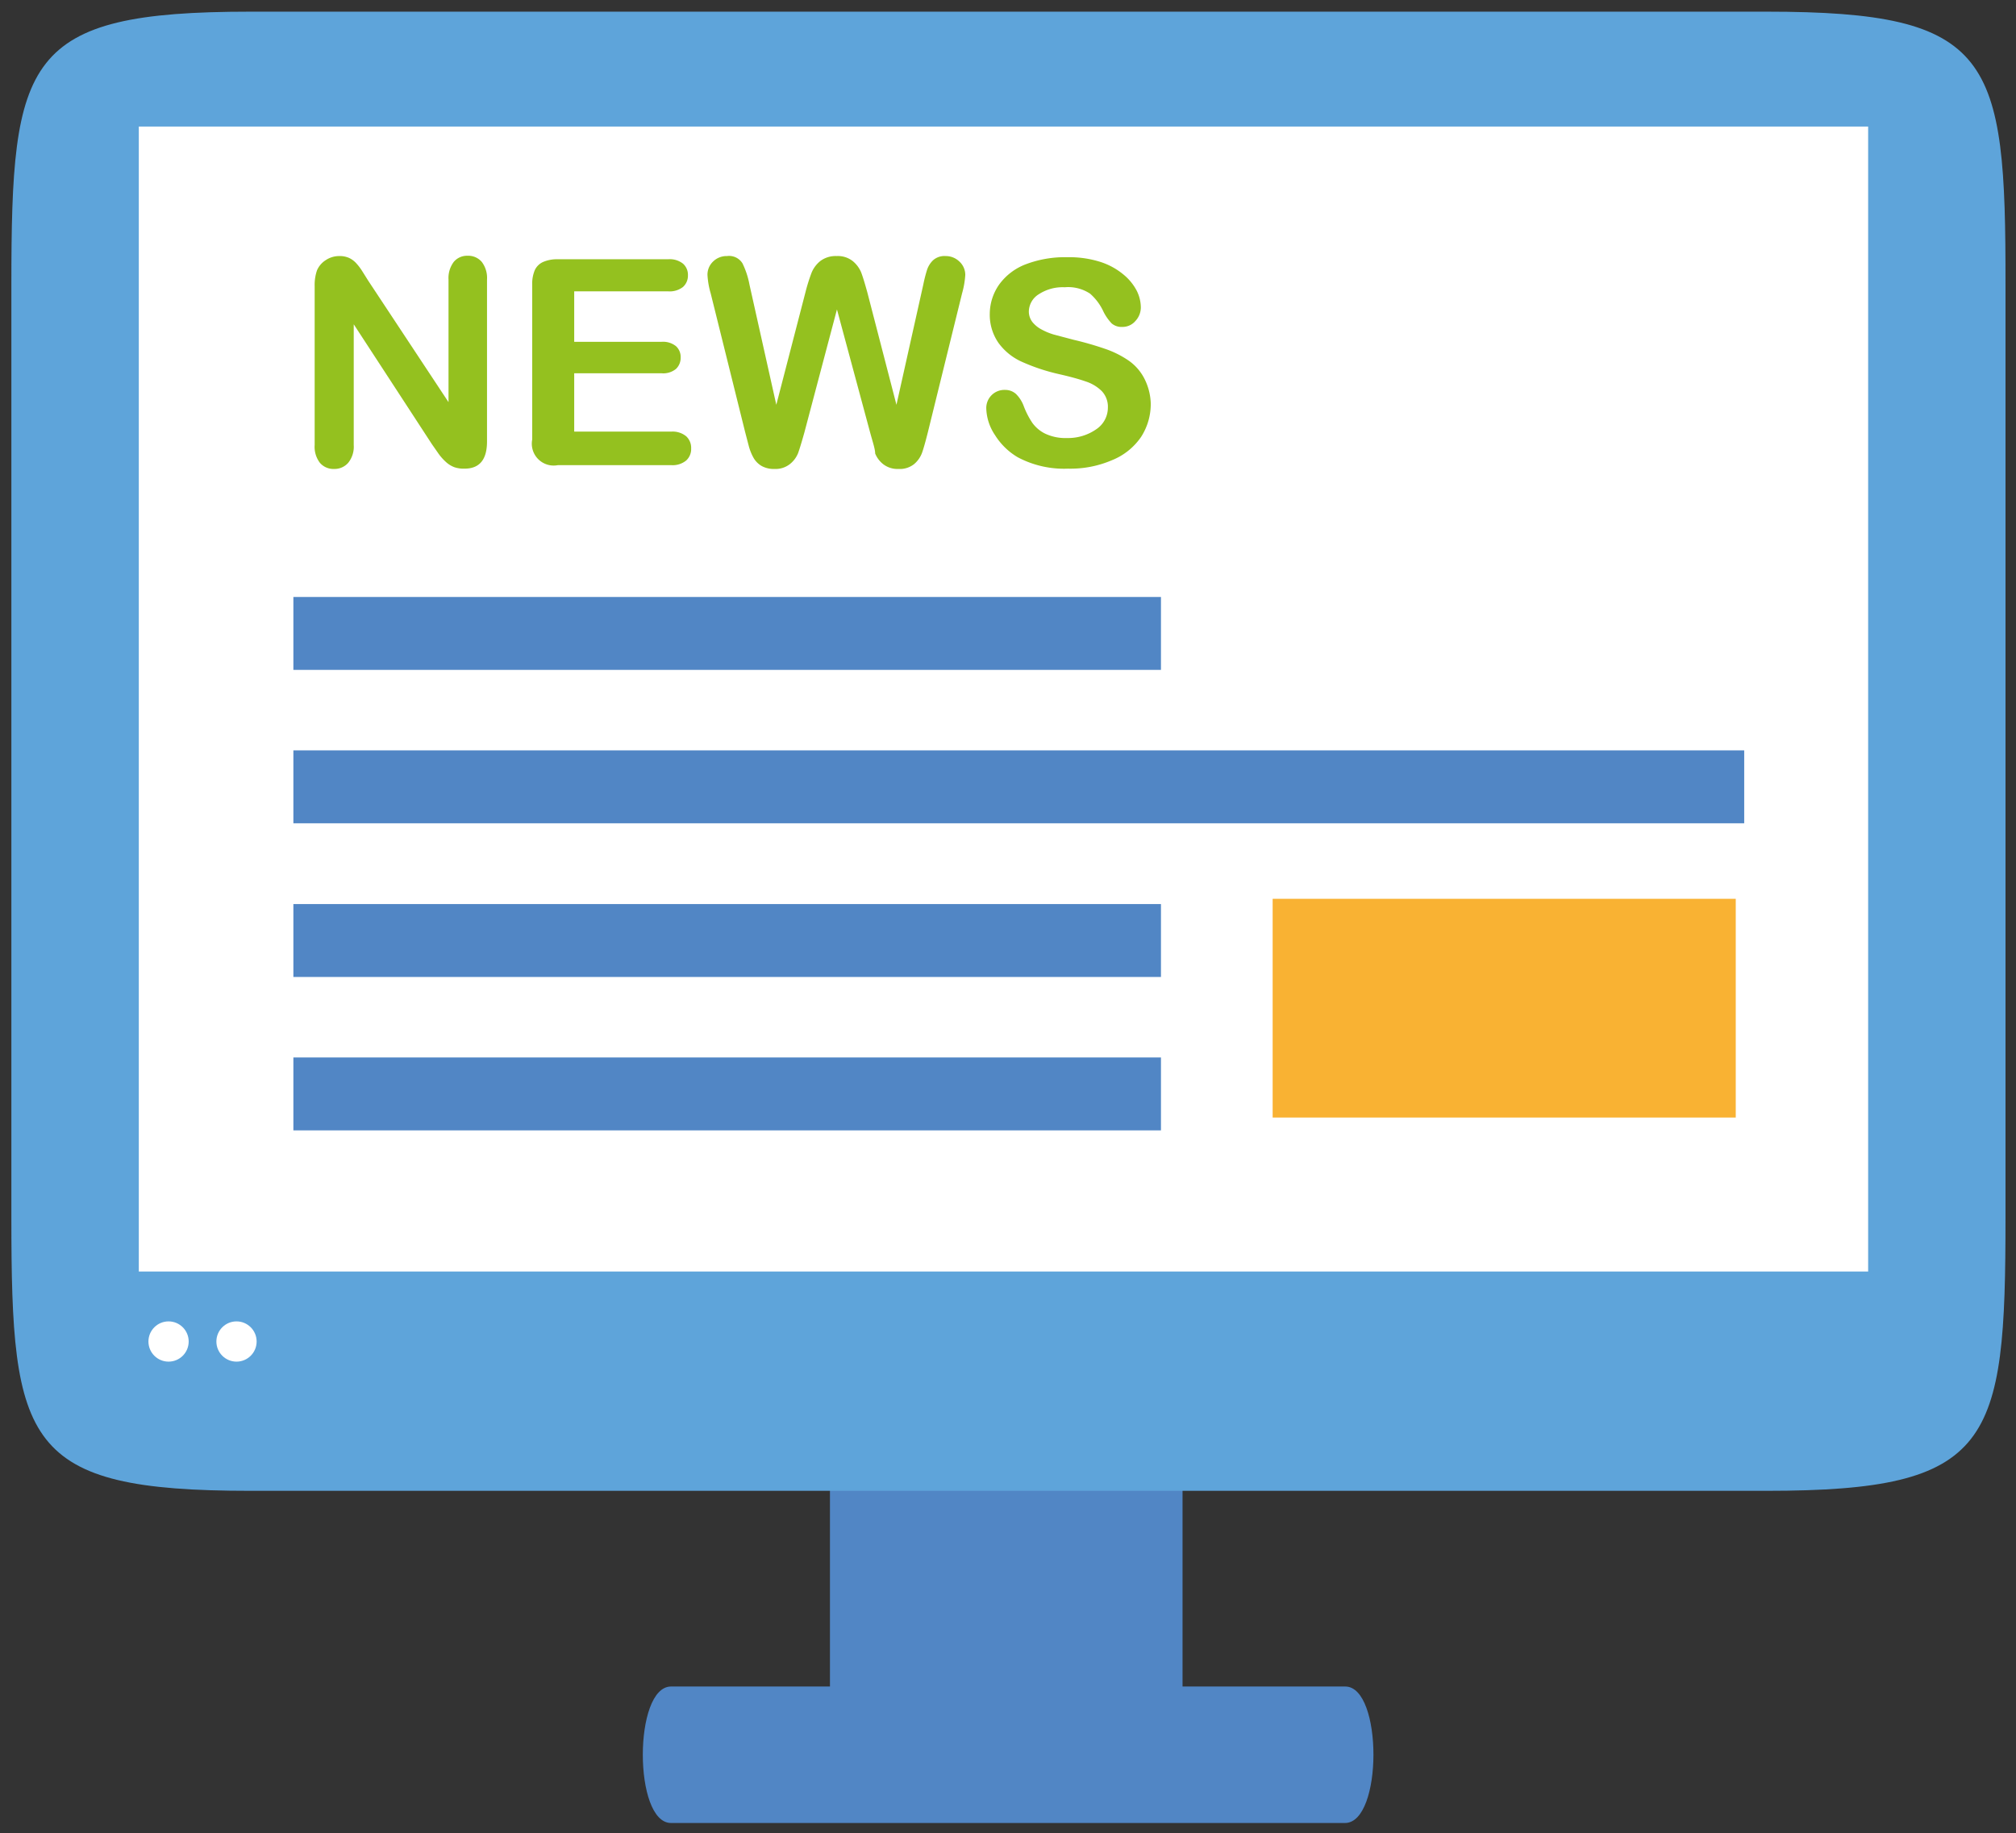 <svg id="Ebene_39" data-name="Ebene 39" xmlns="http://www.w3.org/2000/svg" viewBox="0 0 69.13 62.86"><rect x="0" y="0" width="69.13" height="62.86" fill="#333333" stroke="none"/><defs><style>.cls-1{fill:#5186c5;}.cls-2{fill:none;}.cls-3{fill:#5ea4da;}.cls-4{fill:#fff;}.cls-5{fill:#f9b233;}.cls-6{fill:#94c11f;}</style></defs><title>news</title><rect class="cls-1" x="28.46" y="47.71" width="12.09" height="12.96"/><path class="cls-2" d="M279.32,447.62H266.53V434h12.79Zm-12.09-.7h11.39V434.66H267.23Z" transform="translate(-238.42 -386.6)"/><path class="cls-3" d="M299,387H247c-7.76,0-8.19,1.61-8.19,9.36v32c0,7.76.44,9.36,8.19,9.36h52c7.75,0,8.19-1.61,8.19-9.36v-32C307.2,388.56,306.76,387,299,387Z" transform="translate(-238.42 -386.6)"/><path class="cls-2" d="M299,438.06H247c-8.21,0-8.54-2-8.54-9.71v-32c0-7.7.34-9.71,8.54-9.71h52c8.2,0,8.54,2,8.54,9.71v32C307.55,436,307.21,438.06,299,438.06ZM247,387.3c-7.6,0-7.84,1.43-7.84,9v32c0,7.59.24,9,7.84,9h52c7.6,0,7.84-1.43,7.84-9v-32c0-7.59-.24-9-7.84-9Z" transform="translate(-238.42 -386.6)"/><rect class="cls-4" x="4.41" y="3.99" width="60" height="39.96"/><path class="cls-3" d="M303.18,430.9h-60.7V390.24h60.7Zm-60-.7h59.3V390.94h-59.3Z" transform="translate(-238.42 -386.6)"/><path class="cls-1" d="M284.54,449.11H261.43c-1.29,0-1.29-4.68,0-4.68h23.12C285.84,444.43,285.84,449.11,284.54,449.11Z" transform="translate(-238.42 -386.6)"/><path class="cls-2" d="M284.54,449.46H261.43c-1,0-1.32-1.45-1.32-2.69s.35-2.69,1.32-2.69h23.12c1,0,1.32,1.45,1.32,2.69S285.52,449.46,284.54,449.46Zm-23.12-4.68c-.29,0-.62.82-.62,2s.33,2,.62,2h23.12c.29,0,.62-.82.62-2s-.33-2-.62-2Z" transform="translate(-238.42 -386.6)"/><circle class="cls-4" cx="5.78" cy="46" r="0.69"/><circle class="cls-4" cx="8.11" cy="46" r="0.69"/><rect class="cls-1" x="10.06" y="20.47" width="29.75" height="2.5"/><rect class="cls-1" x="10.06" y="25.73" width="49.75" height="2.5"/><rect class="cls-1" x="10.06" y="31" width="29.75" height="2.5"/><rect class="cls-1" x="10.06" y="36.26" width="29.75" height="2.5"/><rect class="cls-5" x="43.64" y="30.82" width="15.88" height="7.5"/><path class="cls-6" d="M251.05,396.23l2.75,4.16v-4.2a.92.92,0,0,1,.18-.61.59.59,0,0,1,.47-.21.61.61,0,0,1,.49.21.91.91,0,0,1,.18.61v5.55q0,.93-.77.93a1,1,0,0,1-.35-.05.89.89,0,0,1-.29-.18,1.76,1.76,0,0,1-.25-.28l-.23-.33-2.68-4.11v4.14a.88.88,0,0,1-.19.61.62.62,0,0,1-.48.21.61.61,0,0,1-.49-.21.9.9,0,0,1-.18-.61v-5.45a1.54,1.54,0,0,1,.08-.54.78.78,0,0,1,.3-.35.83.83,0,0,1,.46-.14.79.79,0,0,1,.33.06.77.77,0,0,1,.24.17,1.76,1.76,0,0,1,.21.27Z" transform="translate(-238.42 -386.6)"/><path class="cls-6" d="M261.33,396.59h-3.22v1.73h3a.71.71,0,0,1,.49.15.5.5,0,0,1,.16.39.52.52,0,0,1-.16.39.69.69,0,0,1-.49.15h-3v2h3.33a.73.73,0,0,1,.51.16.54.54,0,0,1,.17.42.53.53,0,0,1-.17.41.73.73,0,0,1-.51.16h-3.89a.75.75,0,0,1-.88-.88v-5.31a1.18,1.18,0,0,1,.09-.5.57.57,0,0,1,.29-.28,1.2,1.2,0,0,1,.5-.09h3.78a.73.73,0,0,1,.51.15.51.51,0,0,1,.17.4.52.52,0,0,1-.17.4A.74.74,0,0,1,261.33,396.59Z" transform="translate(-238.42 -386.6)"/><path class="cls-6" d="M268.26,401.44l-1.14-4.23L266,401.44c-.09.32-.16.55-.21.69a.91.91,0,0,1-.28.38.79.79,0,0,1-.53.17.86.86,0,0,1-.44-.1.76.76,0,0,1-.28-.28,1.75,1.75,0,0,1-.17-.43l-.12-.46-1.18-4.75a2.79,2.79,0,0,1-.11-.63.62.62,0,0,1,.19-.46.66.66,0,0,1,.48-.19.54.54,0,0,1,.53.25,2.83,2.83,0,0,1,.24.73l.92,4.12,1-3.86a6.11,6.11,0,0,1,.21-.67,1,1,0,0,1,.3-.4.87.87,0,0,1,.56-.17.82.82,0,0,1,.56.18,1,1,0,0,1,.28.38q.08.21.21.68l1,3.86.92-4.12a4.89,4.89,0,0,1,.13-.51.81.81,0,0,1,.21-.33.59.59,0,0,1,.43-.14.67.67,0,0,1,.47.19.62.62,0,0,1,.2.46,3,3,0,0,1-.11.63l-1.17,4.75q-.12.48-.2.71a.93.93,0,0,1-.27.39.78.78,0,0,1-.54.17.8.8,0,0,1-.52-.16.89.89,0,0,1-.28-.37C268.43,402,268.35,401.77,268.26,401.44Z" transform="translate(-238.42 -386.6)"/><path class="cls-6" d="M277.88,400.43a2.08,2.08,0,0,1-.33,1.15,2.2,2.2,0,0,1-1,.8,3.61,3.61,0,0,1-1.51.29,3.39,3.39,0,0,1-1.72-.39,2.29,2.29,0,0,1-.78-.76,1.72,1.72,0,0,1-.3-.92.62.62,0,0,1,.64-.63.55.55,0,0,1,.38.14,1.14,1.14,0,0,1,.27.43,2.82,2.82,0,0,0,.29.56,1.19,1.19,0,0,0,.44.37,1.63,1.63,0,0,0,.75.15,1.69,1.69,0,0,0,1-.3.89.89,0,0,0,.4-.74.78.78,0,0,0-.21-.57,1.39,1.39,0,0,0-.55-.33q-.34-.12-.91-.25a6.68,6.68,0,0,1-1.27-.42,2,2,0,0,1-.81-.65,1.69,1.69,0,0,1-.3-1,1.76,1.76,0,0,1,.32-1,2,2,0,0,1,.92-.7,3.77,3.77,0,0,1,1.42-.24,3.51,3.51,0,0,1,1.13.16,2.36,2.36,0,0,1,.79.43,1.79,1.79,0,0,1,.46.56,1.3,1.3,0,0,1,.14.57.68.68,0,0,1-.18.46.58.58,0,0,1-.45.21.52.52,0,0,1-.37-.12,1.66,1.66,0,0,1-.28-.4,1.83,1.83,0,0,0-.46-.62,1.36,1.36,0,0,0-.87-.22,1.5,1.5,0,0,0-.89.24.71.71,0,0,0-.34.58.59.59,0,0,0,.12.37,1,1,0,0,0,.32.26,2.14,2.14,0,0,0,.41.17l.68.18a11,11,0,0,1,1.08.31,3.3,3.3,0,0,1,.82.41,1.69,1.69,0,0,1,.53.61A2,2,0,0,1,277.88,400.43Z" transform="translate(-238.42 -386.6)"/></svg>